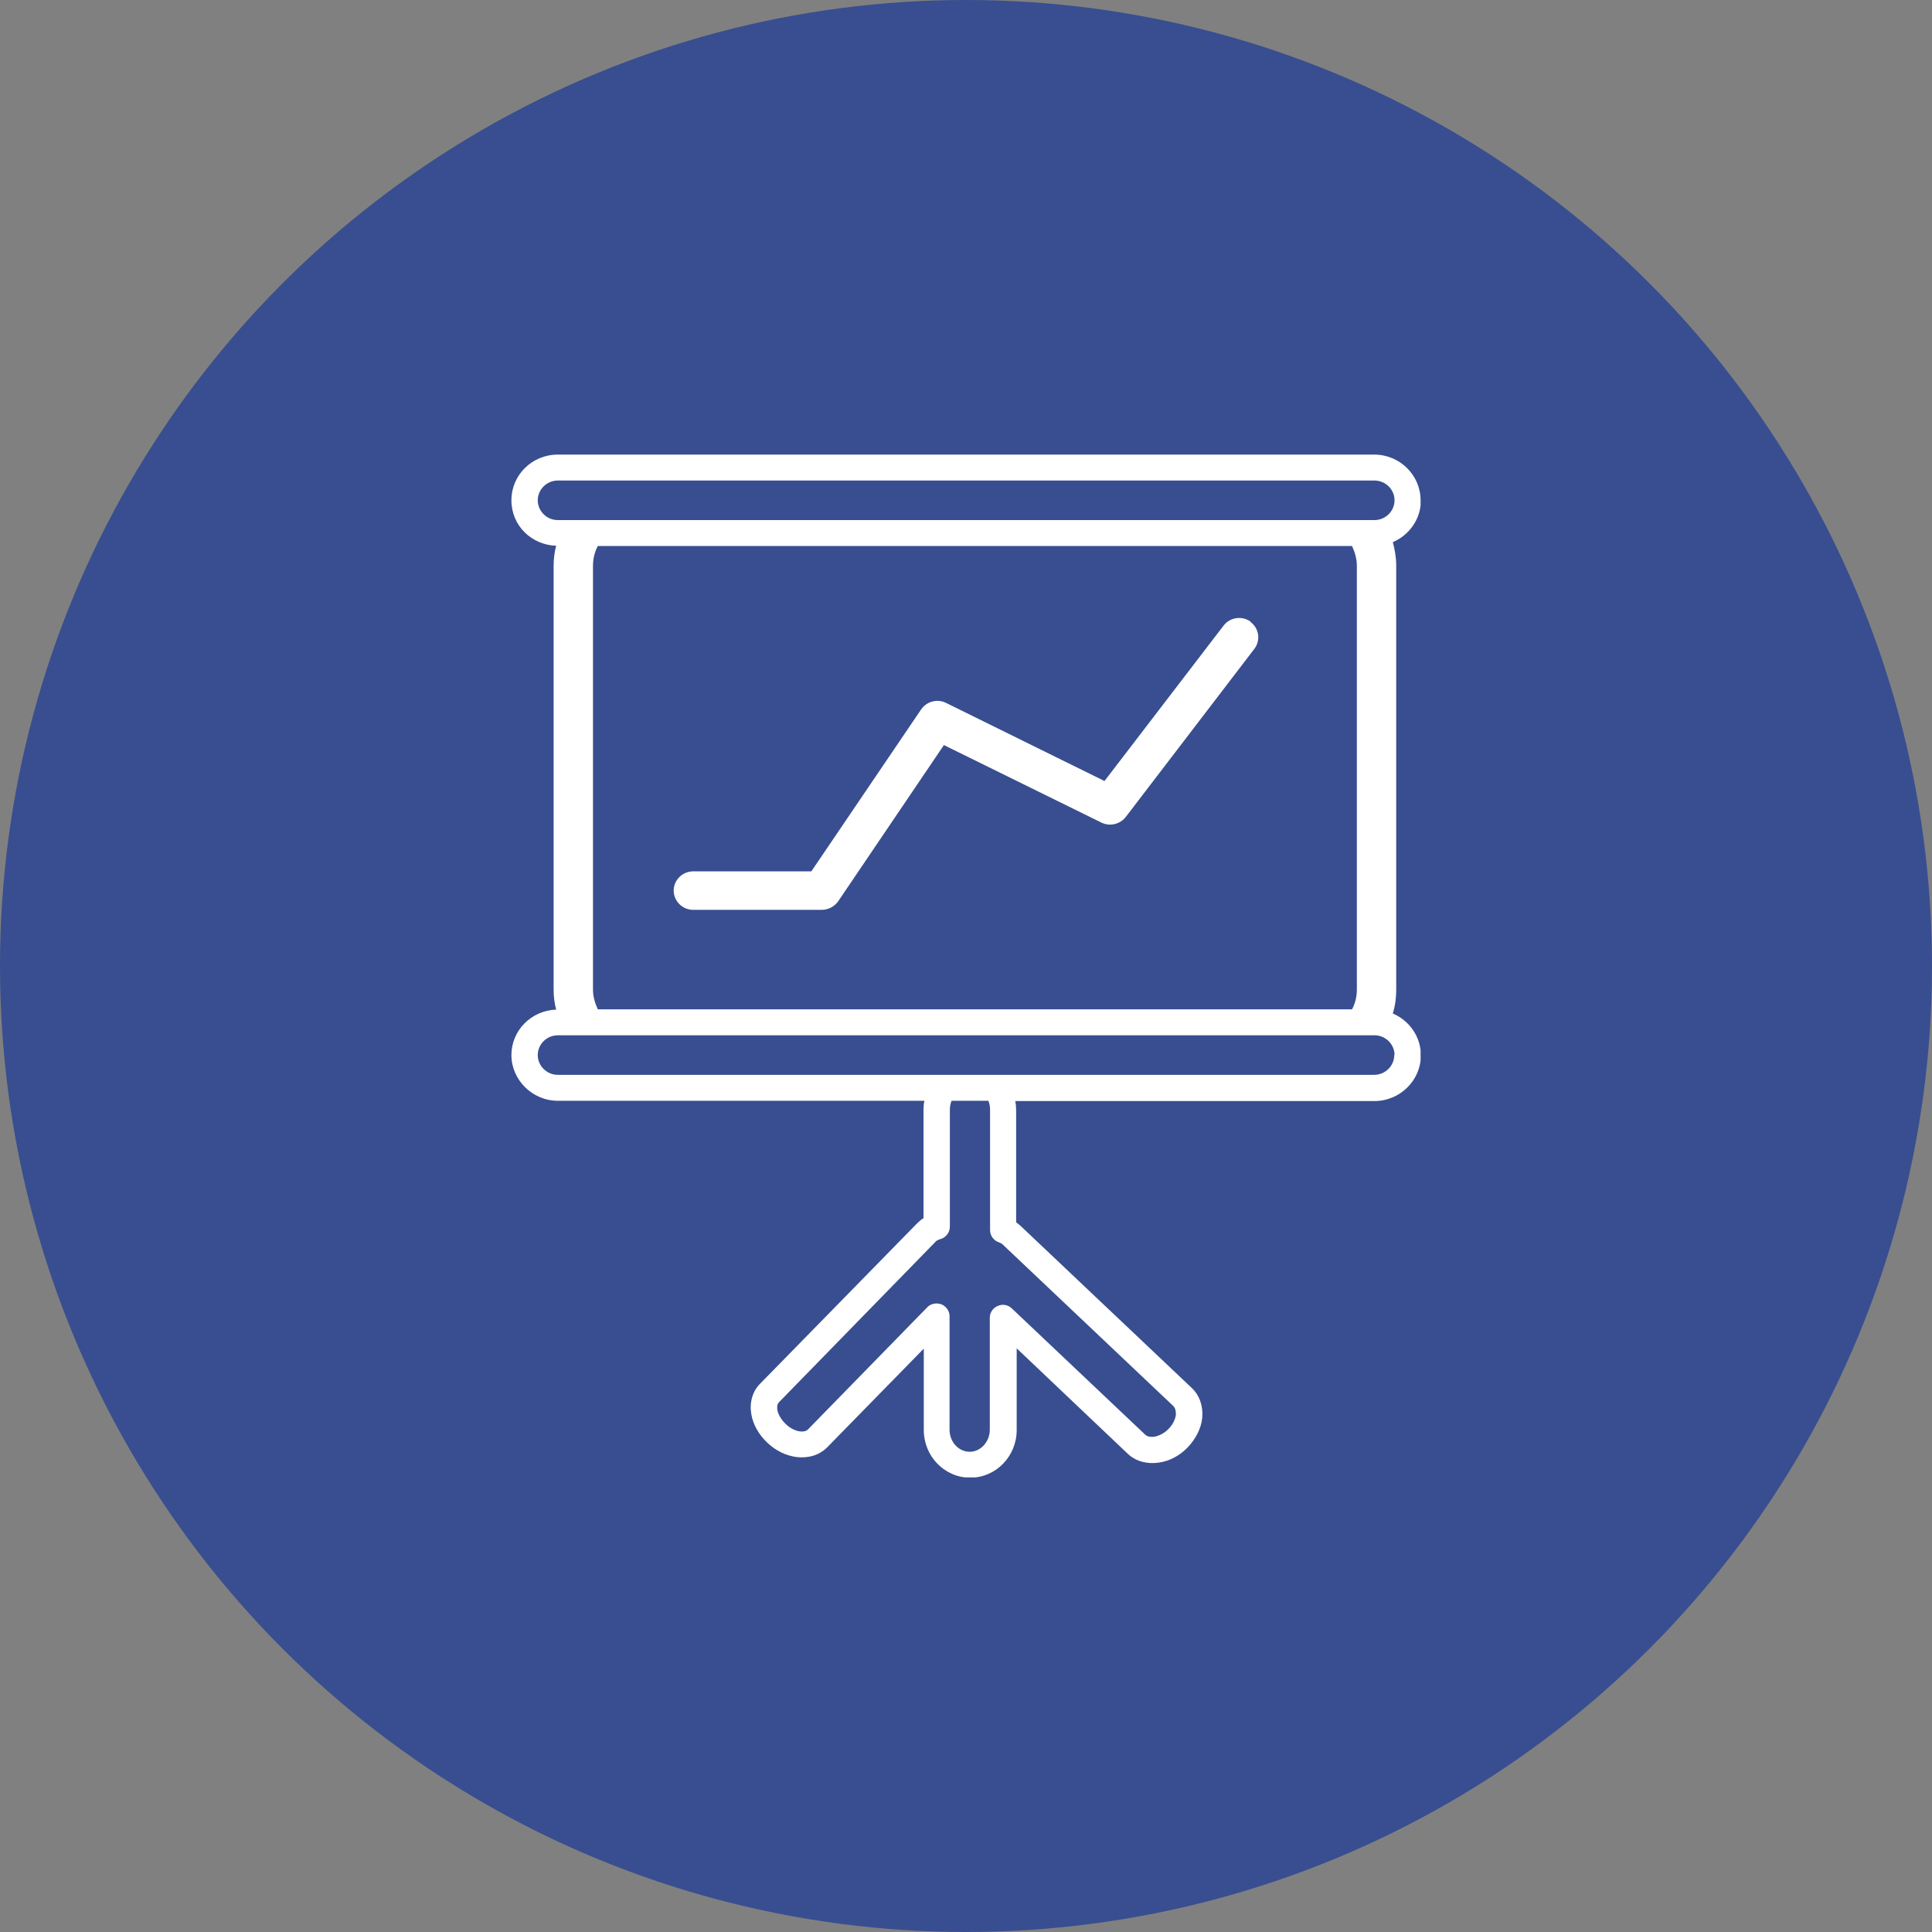 <svg width="85" height="85" viewBox="0 0 85 85" fill="none" xmlns="http://www.w3.org/2000/svg">
<rect x="0" y="0" width="85" height="85" fill="#808080" stroke="none"/>
<circle cx="42.5" cy="42.5" r="42.5" fill="#384E90"/>
<g clip-path="url(#clip0_31_933)">
<path d="M62.5 22.011C62.5 20.908 61.59 20 60.456 20H24.544C23.41 20 22.5 20.895 22.5 22.011C22.5 23.128 23.385 23.974 24.469 24.011C24.394 24.293 24.357 24.587 24.357 24.894V43.536C24.357 43.843 24.394 44.137 24.469 44.419C23.372 44.456 22.5 45.339 22.5 46.419C22.5 47.498 23.41 48.43 24.544 48.43H40.668C40.643 48.553 40.631 48.688 40.631 48.823V53.594C40.531 53.655 40.444 53.728 40.357 53.814L33.428 60.891C33.104 61.222 32.967 61.713 33.054 62.216C33.129 62.67 33.379 63.111 33.752 63.467C34.126 63.823 34.575 64.043 35.048 64.105C35.572 64.166 36.045 64.019 36.382 63.688L40.643 59.334V62.915C40.643 64.068 41.553 65.012 42.687 65.012C43.821 65.012 44.73 64.068 44.73 62.915V59.321L49.615 63.958C49.964 64.289 50.45 64.424 50.974 64.35C51.447 64.289 51.908 64.043 52.257 63.675C52.606 63.307 52.843 62.854 52.892 62.388C52.942 61.872 52.78 61.394 52.431 61.063L44.892 53.925C44.892 53.925 44.78 53.827 44.706 53.778V48.835C44.706 48.7 44.693 48.565 44.668 48.442H60.469C61.59 48.442 62.513 47.535 62.513 46.431C62.513 45.609 62.002 44.898 61.279 44.591C61.379 44.26 61.428 43.917 61.428 43.549V24.894C61.428 24.526 61.366 24.182 61.279 23.851C62.002 23.545 62.513 22.833 62.513 22.011H62.5ZM51.621 61.86C51.734 61.971 51.734 62.154 51.734 62.24C51.709 62.449 51.597 62.682 51.41 62.866C51.235 63.05 50.998 63.172 50.787 63.209C50.687 63.222 50.513 63.234 50.388 63.123L44.519 57.568C44.357 57.408 44.108 57.359 43.896 57.457C43.684 57.543 43.547 57.751 43.547 57.972V62.903C43.547 63.43 43.148 63.872 42.662 63.872C42.176 63.872 41.777 63.442 41.777 62.903V57.911C41.777 57.678 41.628 57.469 41.416 57.383C41.341 57.359 41.279 57.347 41.204 57.347C41.054 57.347 40.892 57.408 40.793 57.518L35.547 62.89C35.447 62.989 35.285 62.989 35.198 62.976C34.986 62.952 34.749 62.829 34.562 62.645C34.375 62.461 34.238 62.24 34.201 62.032C34.188 61.946 34.176 61.787 34.276 61.688L41.192 54.599C41.192 54.599 41.279 54.538 41.341 54.526C41.603 54.464 41.79 54.231 41.79 53.974V48.823C41.79 48.688 41.815 48.553 41.864 48.43H43.484C43.534 48.553 43.559 48.688 43.559 48.823V54.121C43.559 54.366 43.721 54.587 43.958 54.661C44.02 54.685 44.058 54.71 44.095 54.734L51.634 61.872L51.621 61.86ZM61.341 46.419C61.341 46.897 60.942 47.289 60.456 47.289H24.544C24.058 47.289 23.659 46.897 23.659 46.419C23.659 45.94 24.058 45.548 24.544 45.548H60.469C60.955 45.548 61.354 45.94 61.354 46.419H61.341ZM26.089 43.536V24.894C26.089 24.575 26.164 24.28 26.301 24.023H59.484C59.609 24.293 59.696 24.587 59.696 24.894V43.536C59.696 43.855 59.621 44.15 59.484 44.407H26.301C26.176 44.137 26.089 43.843 26.089 43.536ZM60.469 22.882H24.544C24.058 22.882 23.659 22.49 23.659 22.011C23.659 21.533 24.058 21.141 24.544 21.141H60.469C60.955 21.141 61.354 21.533 61.354 22.011C61.354 22.49 60.955 22.882 60.469 22.882Z" fill="white"/>
<path d="M55.036 27.359C54.65 27.077 54.114 27.151 53.827 27.531L48.593 34.362L41.628 30.928C41.241 30.732 40.768 30.855 40.519 31.222L35.696 38.336H30.5C30.026 38.336 29.64 38.716 29.64 39.182C29.64 39.648 30.026 40.029 30.5 40.029H36.157C36.444 40.029 36.718 39.882 36.88 39.648L41.528 32.78L48.456 36.19C48.83 36.374 49.279 36.263 49.528 35.944L55.185 28.549C55.472 28.169 55.397 27.641 55.011 27.359H55.036Z" fill="white"/>
</g>
<defs>
<clipPath id="clip0_31_933">
<rect width="40" height="45" fill="white" transform="translate(22.5 20)"/>
</clipPath>
</defs>
</svg>
